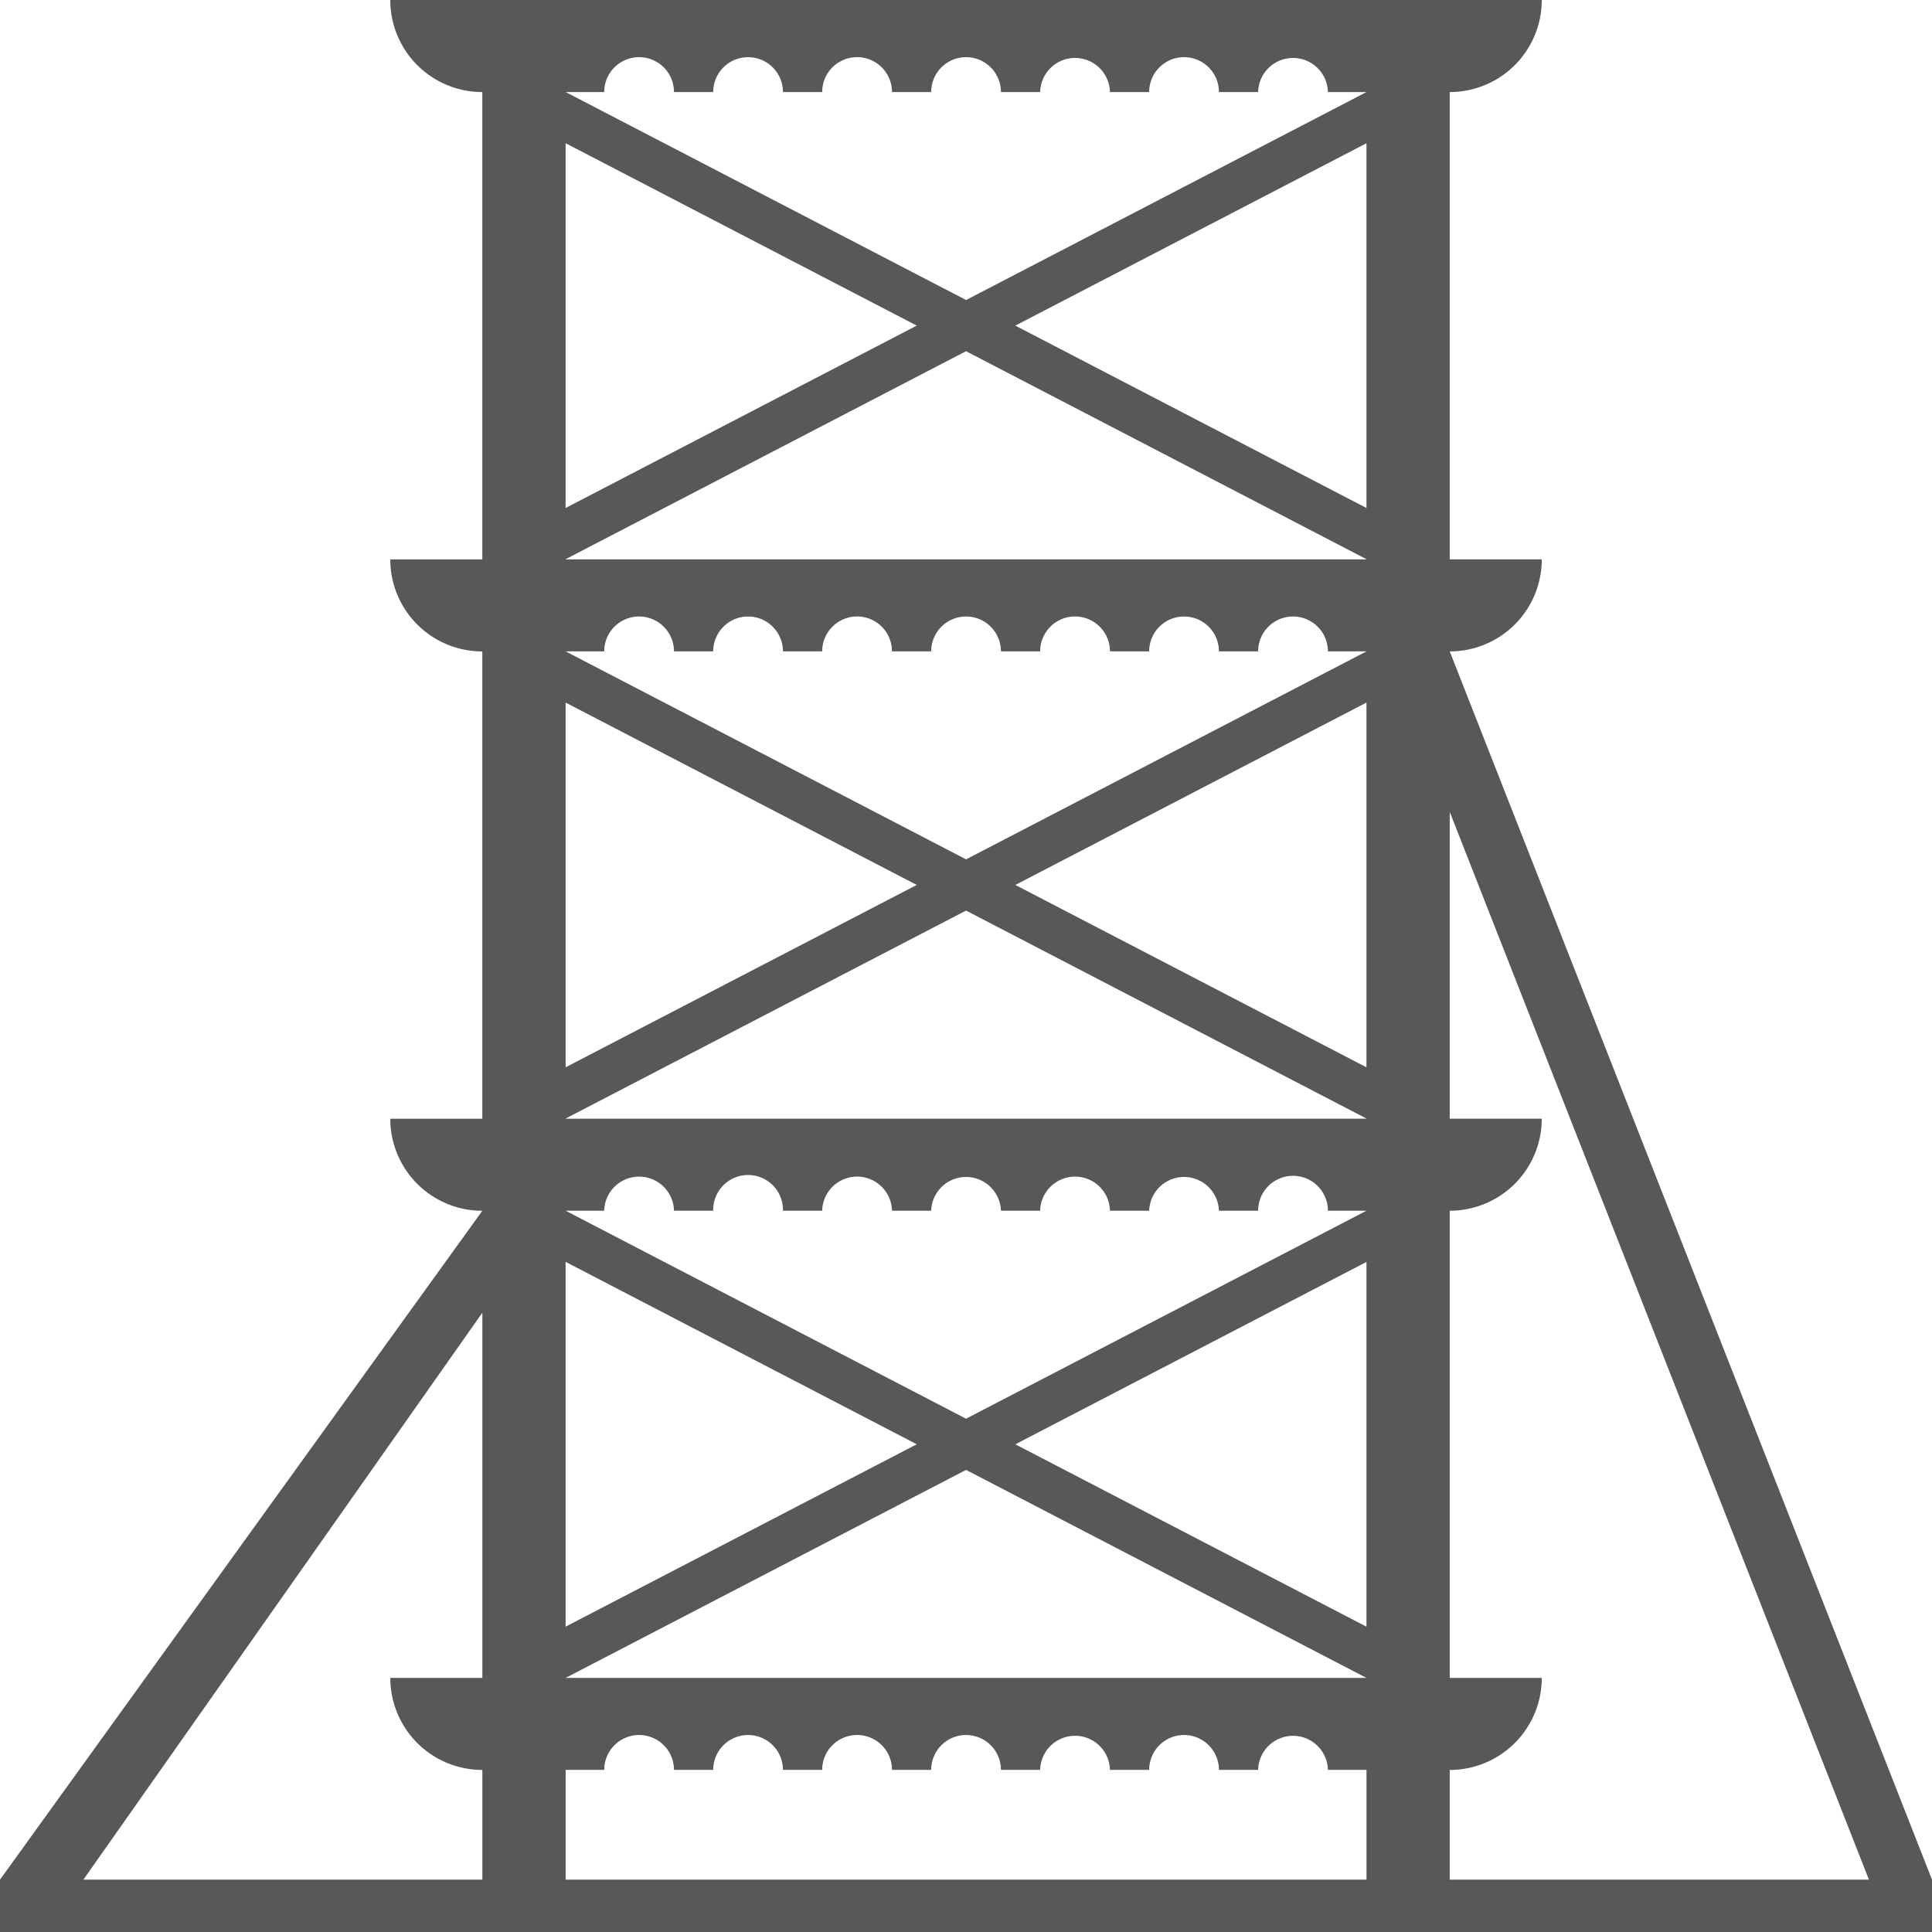 <svg xmlns="http://www.w3.org/2000/svg" width="100" height="100" viewBox="206 206 100 100"><path fill="#585857" d="M281.039 239.717a4.763 4.763 0 0 0 4.763-4.764h-4.764v-24.189.002a4.765 4.765 0 0 0 4.764-4.766H226.201a4.765 4.765 0 0 0 4.764 4.766v24.188h-4.764a4.763 4.763 0 0 0 4.764 4.764v24.188h-4.764a4.763 4.763 0 0 0 4.764 4.764L206 303.291V306h100v-2.709l-24.961-63.574zm-45.763 2.648l18.174 9.439-18.174 9.439v-18.878zm0-2.65h1.998a1.805 1.805 0 0 1 3.611 0h2.031c0-.997.806-1.804 1.804-1.804s1.805.807 1.805 1.804h2.031a1.806 1.806 0 1 1 3.613 0h2.029a1.804 1.804 0 0 1 3.61 0h2.03a1.806 1.806 0 0 1 3.613 0h2.03c0-.997.808-1.804 1.805-1.804.998 0 1.805.807 1.805 1.804h2.03a1.805 1.805 0 0 1 3.611 0h1.998l-20.726 10.765-20.728-10.765zm41.452 2.65v18.879l-18.174-9.439 18.174-9.44zm0-10.071l-18.175-9.44 18.175-9.44v18.88zm-39.454-21.53a1.805 1.805 0 0 1 3.611 0h2.031a1.803 1.803 0 1 1 3.609 0h2.031a1.806 1.806 0 0 1 3.613 0h2.029a1.805 1.805 0 0 1 3.61 0h2.03a1.807 1.807 0 0 1 3.613 0h2.03a1.805 1.805 0 1 1 3.61 0h2.03a1.806 1.806 0 0 1 3.611 0h1.998l-20.726 10.765-20.726-10.765h1.996zm-1.998 2.649l18.175 9.44-18.175 9.44v-18.88zm0 21.531l20.726-10.766 20.726 10.766v.009h-41.452v-.009zm0 28.952l20.726-10.765 20.726 10.765v.009h-41.452v-.009zm0 7.418l18.175 9.441-18.175 9.44v-18.881zm0 26.295h1.998a1.805 1.805 0 0 1 3.611 0h2.031a1.803 1.803 0 1 1 3.609 0h2.031a1.806 1.806 0 0 1 3.613 0h2.029a1.805 1.805 0 0 1 3.61 0h2.03a1.807 1.807 0 0 1 3.613 0h2.03a1.805 1.805 0 1 1 3.61 0h2.03a1.806 1.806 0 0 1 3.611 0h1.998v5.682h-41.452v-5.682zm0-4.761l20.727-10.766 20.725 10.766h-41.452zm23.278-12.091l18.174-9.44v18.88l-18.174-9.44zm-2.552-1.325l-20.726-10.766h1.998a1.806 1.806 0 0 1 3.611 0h2.031a1.805 1.805 0 1 1 3.609 0h2.031a1.807 1.807 0 0 1 3.613 0h2.029a1.806 1.806 0 0 1 3.61 0h2.03a1.807 1.807 0 0 1 3.613 0h2.03a1.806 1.806 0 0 1 3.61 0h2.03a1.805 1.805 0 1 1 3.611 0h1.998l-20.728 10.766zm-25.036-5.487v18.902h-4.764a4.764 4.764 0 0 0 4.764 4.765v5.679h-20.651l20.651-29.346zm50.072 29.346v-5.682.003a4.764 4.764 0 0 0 4.764-4.765h-4.764v-24.182.002a4.763 4.763 0 0 0 4.764-4.764h-4.764v-15.878l21.697 55.265h-21.697z"/></svg>